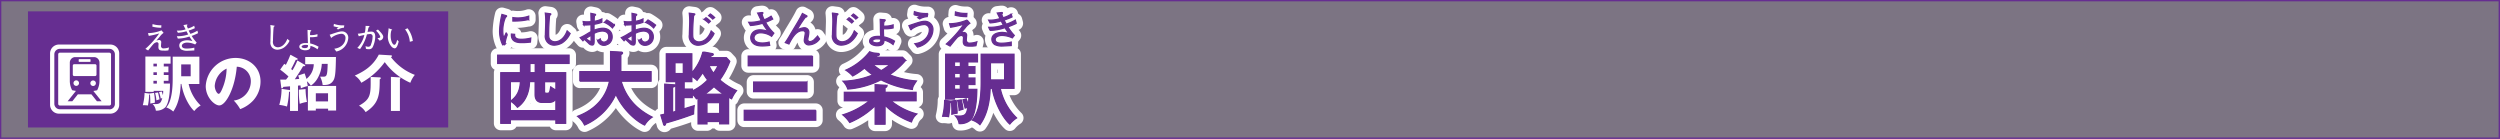 <svg id="3f2477a6-705e-425e-9517-42eaecc52652" data-name="レイヤー 1" xmlns="http://www.w3.org/2000/svg" viewBox="0 0 904.22 50.22"><rect x="0" y="0" width="904.22" height="50.22" fill="#808080" stroke="none"/><title>pc_st4019619961203-00001_01title_li_126</title><path d="M-109,18V67.75H794.74V18H-109Z" transform="translate(109.23 -17.78)" style="fill:none;stroke:#662d91;stroke-width:0.5px"/><g style="opacity:0.15"><path d="M-109,18V67.75H794.74V18H-109Z" transform="translate(109.23 -17.78)" style="fill:#662d91"/></g><path d="M87.72,44.08h7.65V62.39H91.83v-1.3H75.36v1.3H71.9V44.08H79V40.73H70.77v-3H96.6v3H87.72v3.35ZM91.83,57.8V53.46c-0.45.74-.91,1.36-2.78,1.36H87c-0.68,0-2.69,0-2.69-2.89V47.28h-2c-0.06,1.42-.25,6.41-4.39,9.3a8.63,8.63,0,0,0-2.47-2.21c1.84-1.36,3.4-3.15,3.54-7.09H75.36V57.8H91.83ZM84.35,40.73h-1.9v3.35h1.9V40.73Zm3.37,10c0,0.79.26,0.79,0.94,0.79s1,0,1.28-2.35a8.05,8.05,0,0,0,1.9,1.16v-3H87.72v3.43Z" transform="translate(109.23 -17.78)" style="fill:none;stroke:#fff;stroke-linejoin:round;stroke-width:5px"/><path d="M87.72,44.08h7.65V62.39H91.83v-1.3H75.36v1.3H71.9V44.08H79V40.73H70.77v-3H96.6v3H87.72v3.35ZM91.83,57.8V53.46c-0.45.74-.91,1.36-2.78,1.36H87c-0.68,0-2.69,0-2.69-2.89V47.28h-2c-0.06,1.42-.25,6.41-4.39,9.3a8.63,8.63,0,0,0-2.47-2.21c1.84-1.36,3.4-3.15,3.54-7.09H75.36V57.8H91.83ZM84.35,40.73h-1.9v3.35h1.9V40.73Zm3.37,10c0,0.79.26,0.79,0.94,0.79s1,0,1.28-2.35a8.05,8.05,0,0,0,1.9,1.16v-3H87.72v3.43Z" transform="translate(109.23 -17.78)" style="fill:none;stroke:#662d91;stroke-width:0.45px"/><path d="M87.72,44.08h7.65V62.39H91.83v-1.3H75.36v1.3H71.9V44.08H79V40.73H70.77v-3H96.6v3H87.72v3.35ZM91.83,57.8V53.46c-0.45.74-.91,1.36-2.78,1.36H87c-0.68,0-2.69,0-2.69-2.89V47.28h-2c-0.06,1.42-.25,6.41-4.39,9.3a8.63,8.63,0,0,0-2.47-2.21c1.84-1.36,3.4-3.15,3.54-7.09H75.36V57.8H91.83ZM84.35,40.73h-1.9v3.35h1.9V40.73Zm3.37,10c0,0.79.26,0.79,0.94,0.79s1,0,1.28-2.35a8.05,8.05,0,0,0,1.9,1.16v-3H87.72v3.43Z" transform="translate(109.23 -17.78)" style="fill:#662d91"/><path d="M87.72,44.08h7.65V62.39H91.83v-1.3H75.36v1.3H71.9V44.08H79V40.73H70.77v-3H96.6v3H87.72v3.35ZM91.83,57.8V53.46c-0.45.74-.91,1.36-2.78,1.36H87c-0.68,0-2.69,0-2.69-2.89V47.28h-2c-0.06,1.42-.25,6.41-4.39,9.3a8.63,8.63,0,0,0-2.47-2.21c1.84-1.36,3.4-3.15,3.54-7.09H75.36V57.8H91.83ZM84.35,40.73h-1.9v3.35h1.9V40.73Zm3.37,10c0,0.79.26,0.79,0.94,0.79s1,0,1.28-2.35a8.05,8.05,0,0,0,1.9,1.16v-3H87.72v3.43Z" transform="translate(109.23 -17.78)" style="fill:#662d91"/><path d="M82,24.88V23.62a11.76,11.76,0,0,1-4,.65,12,12,0,0,1-1.73-.13l0,1.25c0.33,0,.52,0,0.79,0a23.3,23.3,0,0,0,4.9-.55h0Zm0.74,6.68a14.75,14.75,0,0,1-3.32.44c-1.12,0-2.65-.1-2.52-1.8l-1.16-.1c-0.2,3.09,2.64,3.09,3.78,3.09A24,24,0,0,0,82.62,33Zm-8.49-1.22-0.41-.75A6.41,6.41,0,0,1,73,31.31c-0.21,0-.38-1.32-0.38-2.4a12.31,12.31,0,0,1,1-4.93A0.57,0.57,0,0,0,74,23.61c0-.11-0.07-0.14-0.3-0.21L72.31,23a29,29,0,0,0-.85,6,11.62,11.62,0,0,0,1.12,5l0.84-.21a12.9,12.9,0,0,1,.85-3.49h0Zm22.66-.47-1-.91c-1,2.66-2.74,3.94-4.44,3.94a2.45,2.45,0,0,1-1.81-.82c-0.37-.47-0.44-0.86-0.44-2.27a64.43,64.43,0,0,1,.34-6.51A0.72,0.72,0,0,0,90,22.93c0-.14-0.07-0.16-0.41-0.2L88,22.52a26,26,0,0,1,.16,3.18c0,0.67-.13,3.9-0.13,4.64a3.19,3.19,0,0,0,3.27,3.77,6.23,6.23,0,0,0,2.79-.82,8,8,0,0,0,2.88-3.4h0Zm16.09-3A21,21,0,0,0,110.25,25l-0.86.88a9.07,9.07,0,0,1,2.89,2ZM112.18,31c0-1.64-1.29-3-3.4-3a9.09,9.09,0,0,0-3.15.74c0-.58,0-1.5,0-2.08V26.57a15.24,15.24,0,0,0,2.82-.72V24.63a8.81,8.81,0,0,1-2.78.86c0-.3,0-1.23.11-2a1.06,1.06,0,0,0,.41-0.34c0-.16-0.1-0.2-0.41-0.27l-1.3-.27c0,0.65.06,1.33,0.06,3a11.87,11.87,0,0,1-1.29.07,9.16,9.16,0,0,1-1.55-.11l0.21,1.25a19,19,0,0,0,2.61-.13c0,1,0,1.16,0,2.55-0.44.23-.54,0.28-1.37,0.78a20.44,20.44,0,0,1-2.54,1.38l1,1.12a2.37,2.37,0,0,1,.51-0.51c0.47,0.37.77,0.67,1.6,1.46a1.72,1.72,0,0,0,1.25.6c0.69,0,.69-0.81.69-1.53,0-.06,0-2.27,0-2.69a6.94,6.94,0,0,1,2.91-.84c1.26,0,2.37.55,2.37,2a1.82,1.82,0,0,1-1.7,2,1.33,1.33,0,0,1-1.37-1.16l-0.95.62a2.35,2.35,0,0,0,2.37,1.7A3,3,0,0,0,112.18,31h0Zm-7.63-.52c0,1,0,1.12,0,1.94,0,0.24-.06.35-0.21,0.35s-0.37-.1-1.74-1c0.64-.44,1.29-0.86,2-1.26h0Zm23.34-3.61A21,21,0,0,0,125.14,25l-0.86.88a9.07,9.07,0,0,1,2.89,2ZM127.06,31c0-1.64-1.29-3-3.4-3a9.09,9.09,0,0,0-3.15.74c0-.58,0-1.5,0-2.08V26.57a15.24,15.24,0,0,0,2.82-.72V24.63a8.81,8.81,0,0,1-2.78.86c0-.3,0-1.23.11-2a1.06,1.06,0,0,0,.41-0.34c0-.16-0.1-0.2-0.41-0.27l-1.3-.27c0,0.65.06,1.33,0.06,3a11.87,11.87,0,0,1-1.29.07,9.16,9.16,0,0,1-1.55-.11l0.21,1.25a19,19,0,0,0,2.61-.13c0,1,0,1.16,0,2.55-0.44.23-.54,0.28-1.38,0.78a20.44,20.44,0,0,1-2.54,1.38l1,1.12a2.37,2.37,0,0,1,.51-0.51c0.47,0.37.77,0.67,1.6,1.46a1.72,1.72,0,0,0,1.25.6c0.69,0,.69-0.81.69-1.53,0-.06,0-2.27,0-2.69a6.94,6.94,0,0,1,2.91-.84c1.26,0,2.37.55,2.37,2a1.82,1.82,0,0,1-1.7,2,1.33,1.33,0,0,1-1.38-1.16l-0.95.62a2.35,2.35,0,0,0,2.37,1.7A3,3,0,0,0,127.06,31h0Zm-7.63-.52c0,1,0,1.12,0,1.94,0,0.24-.06.35-0.21,0.35s-0.37-.1-1.74-1c0.64-.44,1.29-0.86,2-1.26h0Z" transform="translate(109.23 -17.78)" style="fill:none;stroke:#fff;stroke-linejoin:round;stroke-width:5px"/><path d="M82,24.88V23.62a11.76,11.76,0,0,1-4,.65,12,12,0,0,1-1.73-.13l0,1.25c0.33,0,.52,0,0.79,0a23.3,23.3,0,0,0,4.9-.55h0Zm0.74,6.68a14.75,14.75,0,0,1-3.32.44c-1.12,0-2.65-.1-2.52-1.8l-1.16-.1c-0.2,3.09,2.64,3.09,3.78,3.09A24,24,0,0,0,82.62,33Zm-8.49-1.22-0.41-.75A6.41,6.41,0,0,1,73,31.31c-0.21,0-.38-1.32-0.38-2.4a12.31,12.31,0,0,1,1-4.93A0.57,0.57,0,0,0,74,23.61c0-.11-0.07-0.14-0.3-0.21L72.31,23a29,29,0,0,0-.85,6,11.62,11.62,0,0,0,1.12,5l0.84-.21a12.9,12.9,0,0,1,.85-3.49h0Zm22.66-.47-1-.91c-1,2.66-2.74,3.94-4.44,3.94a2.45,2.45,0,0,1-1.81-.82c-0.37-.47-0.44-0.86-0.44-2.27a64.43,64.43,0,0,1,.34-6.51A0.72,0.72,0,0,0,90,22.93c0-.14-0.07-0.16-0.41-0.2L88,22.52a26,26,0,0,1,.16,3.18c0,0.67-.13,3.9-0.13,4.64a3.19,3.19,0,0,0,3.27,3.77,6.23,6.23,0,0,0,2.79-.82,8,8,0,0,0,2.88-3.4h0Zm16.09-3A21,21,0,0,0,110.25,25l-0.86.88a9.07,9.07,0,0,1,2.89,2ZM112.18,31c0-1.64-1.29-3-3.4-3a9.09,9.09,0,0,0-3.15.74c0-.58,0-1.5,0-2.08V26.57a15.24,15.24,0,0,0,2.82-.72V24.63a8.81,8.81,0,0,1-2.78.86c0-.3,0-1.23.11-2a1.06,1.06,0,0,0,.41-0.34c0-.16-0.1-0.2-0.41-0.27l-1.3-.27c0,0.65.06,1.33,0.06,3a11.87,11.87,0,0,1-1.29.07,9.16,9.16,0,0,1-1.55-.11l0.21,1.25a19,19,0,0,0,2.61-.13c0,1,0,1.16,0,2.55-0.44.23-.54,0.28-1.37,0.78a20.44,20.44,0,0,1-2.54,1.38l1,1.12a2.37,2.37,0,0,1,.51-0.51c0.47,0.37.77,0.67,1.6,1.46a1.72,1.72,0,0,0,1.25.6c0.69,0,.69-0.81.69-1.53,0-.06,0-2.27,0-2.69a6.94,6.94,0,0,1,2.91-.84c1.26,0,2.37.55,2.37,2a1.82,1.82,0,0,1-1.7,2,1.33,1.33,0,0,1-1.37-1.16l-0.95.62a2.35,2.35,0,0,0,2.37,1.7A3,3,0,0,0,112.18,31h0Zm-7.63-.52c0,1,0,1.12,0,1.94,0,0.24-.06.35-0.21,0.35s-0.37-.1-1.74-1c0.64-.44,1.29-0.86,2-1.26h0Zm23.34-3.61A21,21,0,0,0,125.14,25l-0.86.88a9.07,9.07,0,0,1,2.89,2ZM127.06,31c0-1.64-1.29-3-3.4-3a9.09,9.09,0,0,0-3.15.74c0-.58,0-1.5,0-2.08V26.57a15.24,15.24,0,0,0,2.82-.72V24.63a8.81,8.81,0,0,1-2.78.86c0-.3,0-1.23.11-2a1.06,1.06,0,0,0,.41-0.34c0-.16-0.1-0.2-0.41-0.27l-1.3-.27c0,0.65.06,1.33,0.06,3a11.87,11.87,0,0,1-1.29.07,9.16,9.16,0,0,1-1.55-.11l0.21,1.25a19,19,0,0,0,2.61-.13c0,1,0,1.16,0,2.55-0.44.23-.54,0.28-1.38,0.78a20.44,20.44,0,0,1-2.54,1.38l1,1.12a2.37,2.37,0,0,1,.51-0.51c0.47,0.37.77,0.67,1.6,1.46a1.72,1.72,0,0,0,1.25.6c0.69,0,.69-0.81.69-1.53,0-.06,0-2.27,0-2.69a6.94,6.94,0,0,1,2.91-.84c1.26,0,2.37.55,2.37,2a1.82,1.82,0,0,1-1.7,2,1.33,1.33,0,0,1-1.38-1.16l-0.95.62a2.35,2.35,0,0,0,2.37,1.7A3,3,0,0,0,127.06,31h0Zm-7.63-.52c0,1,0,1.12,0,1.94,0,0.24-.06.35-0.21,0.35s-0.37-.1-1.74-1c0.64-.44,1.29-0.86,2-1.26h0Z" transform="translate(109.23 -17.78)" style="fill:none;stroke:#662d91;stroke-width:0.45px"/><path d="M82,24.88V23.62a11.76,11.76,0,0,1-4,.65,12,12,0,0,1-1.73-.13l0,1.25c0.33,0,.52,0,0.79,0a23.3,23.3,0,0,0,4.9-.55h0Zm0.74,6.68a14.75,14.75,0,0,1-3.32.44c-1.12,0-2.65-.1-2.52-1.8l-1.16-.1c-0.2,3.09,2.64,3.09,3.78,3.09A24,24,0,0,0,82.62,33Zm-8.49-1.22-0.41-.75A6.41,6.41,0,0,1,73,31.31c-0.21,0-.38-1.32-0.38-2.4a12.31,12.31,0,0,1,1-4.93A0.57,0.57,0,0,0,74,23.61c0-.11-0.07-0.14-0.3-0.21L72.31,23a29,29,0,0,0-.85,6,11.62,11.62,0,0,0,1.12,5l0.84-.21a12.9,12.9,0,0,1,.85-3.49h0Zm22.66-.47-1-.91c-1,2.66-2.74,3.94-4.44,3.94a2.45,2.45,0,0,1-1.81-.82c-0.37-.47-0.44-0.86-0.44-2.27a64.43,64.43,0,0,1,.34-6.51A0.72,0.72,0,0,0,90,22.93c0-.14-0.07-0.16-0.41-0.2L88,22.52a26,26,0,0,1,.16,3.18c0,0.67-.13,3.9-0.13,4.64a3.19,3.19,0,0,0,3.27,3.77,6.23,6.23,0,0,0,2.79-.82,8,8,0,0,0,2.88-3.4h0Zm16.09-3A21,21,0,0,0,110.25,25l-0.86.88a9.07,9.07,0,0,1,2.89,2ZM112.18,31c0-1.64-1.29-3-3.4-3a9.09,9.09,0,0,0-3.15.74c0-.58,0-1.5,0-2.08V26.57a15.24,15.24,0,0,0,2.82-.72V24.63a8.81,8.81,0,0,1-2.78.86c0-.3,0-1.23.11-2a1.06,1.06,0,0,0,.41-0.34c0-.16-0.1-0.2-0.41-0.27l-1.3-.27c0,0.65.06,1.33,0.06,3a11.87,11.87,0,0,1-1.29.07,9.16,9.16,0,0,1-1.55-.11l0.21,1.25a19,19,0,0,0,2.61-.13c0,1,0,1.16,0,2.55-0.44.23-.54,0.28-1.37,0.78a20.44,20.44,0,0,1-2.54,1.38l1,1.12a2.37,2.37,0,0,1,.51-0.51c0.47,0.37.77,0.67,1.6,1.46a1.72,1.72,0,0,0,1.25.6c0.69,0,.69-0.81.69-1.53,0-.06,0-2.27,0-2.69a6.94,6.94,0,0,1,2.91-.84c1.26,0,2.37.55,2.37,2a1.82,1.82,0,0,1-1.7,2,1.33,1.33,0,0,1-1.37-1.16l-0.95.62a2.35,2.35,0,0,0,2.37,1.7A3,3,0,0,0,112.18,31h0Zm-7.63-.52c0,1,0,1.12,0,1.94,0,0.24-.06.35-0.21,0.35s-0.37-.1-1.74-1c0.64-.44,1.29-0.86,2-1.26h0Zm23.34-3.61A21,21,0,0,0,125.14,25l-0.86.88a9.07,9.07,0,0,1,2.89,2ZM127.06,31c0-1.64-1.29-3-3.4-3a9.09,9.09,0,0,0-3.15.74c0-.58,0-1.5,0-2.08V26.57a15.24,15.24,0,0,0,2.82-.72V24.63a8.81,8.81,0,0,1-2.78.86c0-.3,0-1.23.11-2a1.06,1.06,0,0,0,.41-0.34c0-.16-0.1-0.2-0.41-0.27l-1.3-.27c0,0.65.06,1.33,0.06,3a11.87,11.87,0,0,1-1.29.07,9.16,9.16,0,0,1-1.55-.11l0.21,1.25a19,19,0,0,0,2.61-.13c0,1,0,1.16,0,2.55-0.44.23-.54,0.28-1.38,0.78a20.44,20.44,0,0,1-2.54,1.38l1,1.12a2.37,2.37,0,0,1,.51-0.51c0.47,0.37.77,0.67,1.6,1.46a1.72,1.72,0,0,0,1.25.6c0.69,0,.69-0.81.69-1.53,0-.06,0-2.27,0-2.69a6.94,6.94,0,0,1,2.91-.84c1.26,0,2.37.55,2.37,2a1.82,1.82,0,0,1-1.7,2,1.33,1.33,0,0,1-1.38-1.16l-0.95.62a2.35,2.35,0,0,0,2.37,1.7A3,3,0,0,0,127.06,31h0Zm-7.63-.52c0,1,0,1.12,0,1.94,0,0.24-.06.35-0.21,0.35s-0.37-.1-1.74-1c0.64-.44,1.29-0.86,2-1.26h0Z" transform="translate(109.23 -17.78)" style="fill:#662d91"/><path d="M100.5,47.14V43.68h11.11V36.42l3.71,0.2c0.42,0,.62.14,0.62,0.37a0.67,0.67,0,0,1-.62.45v6.24h10.94v3.46H115.41c1.28,4.17,3.88,9.3,11.25,13A8.84,8.84,0,0,0,123.92,63c-3-1.36-7.88-5.53-10.4-11.17A22,22,0,0,1,102.2,63a8.71,8.71,0,0,0-2.52-3.15c2.38-.94,9.72-3.88,11.54-12.73H100.5Z" transform="translate(109.23 -17.78)" style="fill:none;stroke:#fff;stroke-linejoin:round;stroke-width:5px"/><path d="M153.51,38.66l1.22,1.3a28.5,28.5,0,0,1-3.63,6.72,22.69,22.69,0,0,0,6.07,3.88,13.17,13.17,0,0,0-1.79,2.95l-1.08-.6v9.67h-3.23V61.74h-4.59v0.85h-3.23V53.2a4.7,4.7,0,0,1-.6.31,10.63,10.63,0,0,0-1.5-1.76v1.33h-3v4.08L141.86,56a23.6,23.6,0,0,0-.23,3c-3.32,1.25-6.66,2.32-10.06,3.26-0.08.37-.14,0.82-0.48,0.82a0.37,0.37,0,0,1-.31-0.37l-1-3.32c0.74-.17,1-0.23,1.42-0.34V48.22l3.15,0.23c0.28,0,.62,0,0.62.28a1,1,0,0,1-.94.54v9.13c0.62-.14,1-0.28,1.19-0.34V47.31h-3.46V37.24H141V44.1A17.53,17.53,0,0,0,145,36.53l3.43,0.65a0.31,0.31,0,0,1,.31.28c0,0.28-.28.37-0.77,0.48,0,0.08-.23.57-0.28,0.71h5.81Zm-18.6,1.79v3.94h3V40.45h-3Zm6.24,10.26a19.28,19.28,0,0,0,5.58-4A17.71,17.71,0,0,1,144.95,44c-1,1.53-1.5,2.1-2.07,2.83A9.76,9.76,0,0,0,141,45.38v1.93h-2.78V50h3v0.74Zm11.4,1.16A29,29,0,0,1,149,49.09a23.3,23.3,0,0,1-3.43,2.78h7Zm-6.07,6.95h4.59V54.91h-4.59v3.91Zm0.71-17.35a12.8,12.8,0,0,0,1.64,2.81,17.21,17.21,0,0,0,1.67-2.81h-3.32Z" transform="translate(109.23 -17.78)" style="fill:none;stroke:#fff;stroke-linejoin:round;stroke-width:5px"/><path d="M100.5,47.14V43.68h11.11V36.42l3.71,0.2c0.42,0,.62.14,0.62,0.37a0.67,0.67,0,0,1-.62.45v6.24h10.94v3.46H115.41c1.28,4.17,3.88,9.3,11.25,13A8.84,8.84,0,0,0,123.92,63c-3-1.36-7.88-5.53-10.4-11.17A22,22,0,0,1,102.2,63a8.71,8.71,0,0,0-2.52-3.15c2.38-.94,9.72-3.88,11.54-12.73H100.5Z" transform="translate(109.23 -17.78)" style="fill:none;stroke:#662d91;stroke-width:0.45px"/><path d="M153.51,38.66l1.22,1.3a28.5,28.5,0,0,1-3.63,6.72,22.69,22.69,0,0,0,6.07,3.88,13.17,13.17,0,0,0-1.79,2.95l-1.08-.6v9.67h-3.23V61.74h-4.59v0.85h-3.23V53.2a4.7,4.7,0,0,1-.6.31,10.63,10.63,0,0,0-1.5-1.76v1.33h-3v4.08L141.86,56a23.6,23.6,0,0,0-.23,3c-3.32,1.25-6.66,2.32-10.06,3.26-0.08.37-.14,0.82-0.48,0.82a0.37,0.37,0,0,1-.31-0.37l-1-3.32c0.74-.17,1-0.23,1.42-0.34V48.22l3.15,0.23c0.28,0,.62,0,0.62.28a1,1,0,0,1-.94.54v9.13c0.62-.14,1-0.28,1.19-0.34V47.31h-3.46V37.24H141V44.1A17.53,17.53,0,0,0,145,36.53l3.43,0.65a0.31,0.31,0,0,1,.31.28c0,0.28-.28.37-0.77,0.48,0,0.08-.23.57-0.28,0.71h5.81Zm-18.6,1.79v3.94h3V40.45h-3Zm6.24,10.26a19.28,19.28,0,0,0,5.58-4A17.71,17.71,0,0,1,144.95,44c-1,1.53-1.5,2.1-2.07,2.83A9.76,9.76,0,0,0,141,45.38v1.93h-2.78V50h3v0.74Zm11.4,1.16A29,29,0,0,1,149,49.09a23.3,23.3,0,0,1-3.43,2.78h7Zm-6.07,6.95h4.59V54.91h-4.59v3.91Zm0.71-17.35a12.8,12.8,0,0,0,1.64,2.81,17.21,17.21,0,0,0,1.67-2.81h-3.32Z" transform="translate(109.23 -17.78)" style="fill:none;stroke:#662d91;stroke-width:0.45px"/><path d="M100.5,47.14V43.68h11.11V36.42l3.71,0.2c0.42,0,.62.14,0.62,0.37a0.67,0.67,0,0,1-.62.45v6.24h10.94v3.46H115.41c1.28,4.17,3.88,9.3,11.25,13A8.84,8.84,0,0,0,123.92,63c-3-1.36-7.88-5.53-10.4-11.17A22,22,0,0,1,102.2,63a8.71,8.71,0,0,0-2.52-3.15c2.38-.94,9.72-3.88,11.54-12.73H100.5Z" transform="translate(109.23 -17.78)" style="fill:#662d91"/><path d="M153.51,38.66l1.22,1.3a28.5,28.5,0,0,1-3.63,6.72,22.69,22.69,0,0,0,6.07,3.88,13.17,13.17,0,0,0-1.79,2.95l-1.08-.6v9.67h-3.23V61.74h-4.59v0.85h-3.23V53.2a4.7,4.7,0,0,1-.6.31,10.63,10.63,0,0,0-1.5-1.76v1.33h-3v4.08L141.86,56a23.6,23.6,0,0,0-.23,3c-3.32,1.25-6.66,2.32-10.06,3.26-0.08.37-.14,0.82-0.48,0.82a0.37,0.37,0,0,1-.31-0.37l-1-3.32c0.74-.17,1-0.23,1.42-0.34V48.22l3.15,0.23c0.28,0,.62,0,0.62.28a1,1,0,0,1-.94.54v9.13c0.62-.14,1-0.28,1.19-0.34V47.31h-3.46V37.24H141V44.1A17.53,17.53,0,0,0,145,36.53l3.43,0.65a0.31,0.31,0,0,1,.31.28c0,0.28-.28.37-0.77,0.48,0,0.08-.23.57-0.28,0.71h5.81Zm-18.6,1.79v3.94h3V40.45h-3Zm6.24,10.26a19.28,19.28,0,0,0,5.58-4A17.71,17.71,0,0,1,144.95,44c-1,1.53-1.5,2.1-2.07,2.83A9.76,9.76,0,0,0,141,45.38v1.93h-2.78V50h3v0.74Zm11.4,1.16A29,29,0,0,1,149,49.09a23.3,23.3,0,0,1-3.43,2.78h7Zm-6.07,6.95h4.59V54.91h-4.59v3.91Zm0.71-17.35a12.8,12.8,0,0,0,1.64,2.81,17.21,17.21,0,0,0,1.67-2.81h-3.32Z" transform="translate(109.23 -17.78)" style="fill:#662d91"/><path d="M100.5,47.14V43.68h11.11V36.42l3.71,0.2c0.42,0,.62.14,0.62,0.37a0.67,0.67,0,0,1-.62.45v6.24h10.94v3.46H115.41c1.28,4.17,3.88,9.3,11.25,13A8.84,8.84,0,0,0,123.92,63c-3-1.36-7.88-5.53-10.4-11.17A22,22,0,0,1,102.2,63a8.71,8.71,0,0,0-2.52-3.15c2.38-.94,9.72-3.88,11.54-12.73H100.5Z" transform="translate(109.23 -17.78)" style="fill:#662d91"/><path d="M153.51,38.66l1.22,1.3a28.5,28.5,0,0,1-3.63,6.72,22.69,22.69,0,0,0,6.07,3.88,13.17,13.17,0,0,0-1.79,2.95l-1.08-.6v9.67h-3.23V61.74h-4.59v0.85h-3.23V53.2a4.7,4.7,0,0,1-.6.31,10.63,10.63,0,0,0-1.5-1.76v1.33h-3v4.08L141.86,56a23.6,23.6,0,0,0-.23,3c-3.32,1.25-6.66,2.32-10.06,3.26-0.08.37-.14,0.82-0.48,0.82a0.37,0.37,0,0,1-.31-0.37l-1-3.32c0.74-.17,1-0.23,1.42-0.34V48.22l3.15,0.23c0.28,0,.62,0,0.62.28a1,1,0,0,1-.94.54v9.13c0.62-.14,1-0.28,1.19-0.34V47.31h-3.46V37.24H141V44.1A17.53,17.53,0,0,0,145,36.53l3.43,0.65a0.31,0.31,0,0,1,.31.28c0,0.28-.28.37-0.77,0.48,0,0.08-.23.57-0.28,0.71h5.81Zm-18.6,1.79v3.94h3V40.45h-3Zm6.24,10.26a19.28,19.28,0,0,0,5.58-4A17.71,17.71,0,0,1,144.95,44c-1,1.53-1.5,2.1-2.07,2.83A9.76,9.76,0,0,0,141,45.38v1.93h-2.78V50h3v0.74Zm11.4,1.16A29,29,0,0,1,149,49.09a23.3,23.3,0,0,1-3.43,2.78h7Zm-6.07,6.95h4.59V54.91h-4.59v3.91Zm0.71-17.35a12.8,12.8,0,0,0,1.64,2.81,17.21,17.21,0,0,0,1.67-2.81h-3.32Z" transform="translate(109.23 -17.78)" style="fill:#662d91"/><path d="M149.25,24.13a9.78,9.78,0,0,0-1.57-1.29l-0.62.6a10.13,10.13,0,0,1,1.49,1.23Zm-1.55,1.35a7.51,7.51,0,0,0-1.57-1.29l-0.69.61a13.94,13.94,0,0,1,1.64,1.3ZM149,29.87L148,29c-1,2.66-2.74,3.94-4.44,3.94a2.45,2.45,0,0,1-1.81-.82c-0.37-.47-0.44-0.86-0.44-2.27a64.42,64.42,0,0,1,.34-6.51,0.72,0.72,0,0,0,.43-0.38c0-.14-0.11-0.16-0.41-0.2l-1.6-.21a26,26,0,0,1,.16,3.18c0,0.67-.13,3.9-0.13,4.64a3.19,3.19,0,0,0,3.27,3.77,6.23,6.23,0,0,0,2.79-.82,8,8,0,0,0,2.88-3.4h0Z" transform="translate(109.23 -17.78)" style="fill:none;stroke:#fff;stroke-linejoin:round;stroke-width:5px"/><path d="M149.25,24.13a9.78,9.78,0,0,0-1.57-1.29l-0.62.6a10.13,10.13,0,0,1,1.49,1.23Zm-1.55,1.35a7.51,7.51,0,0,0-1.57-1.29l-0.69.61a13.94,13.94,0,0,1,1.64,1.3ZM149,29.87L148,29c-1,2.66-2.74,3.94-4.44,3.94a2.45,2.45,0,0,1-1.81-.82c-0.37-.47-0.44-0.86-0.44-2.27a64.42,64.42,0,0,1,.34-6.51,0.72,0.72,0,0,0,.43-0.38c0-.14-0.11-0.16-0.41-0.2l-1.6-.21a26,26,0,0,1,.16,3.18c0,0.67-.13,3.9-0.13,4.64a3.19,3.19,0,0,0,3.27,3.77,6.23,6.23,0,0,0,2.79-.82,8,8,0,0,0,2.88-3.4h0Z" transform="translate(109.23 -17.78)" style="fill:none;stroke:#662d91;stroke-width:0.45px"/><path d="M149.25,24.13a9.78,9.78,0,0,0-1.57-1.29l-0.62.6a10.13,10.13,0,0,1,1.49,1.23Zm-1.55,1.35a7.51,7.51,0,0,0-1.57-1.29l-0.69.61a13.94,13.94,0,0,1,1.64,1.3ZM149,29.87L148,29c-1,2.66-2.74,3.94-4.44,3.94a2.45,2.45,0,0,1-1.81-.82c-0.37-.47-0.44-0.86-0.44-2.27a64.42,64.42,0,0,1,.34-6.51,0.72,0.72,0,0,0,.43-0.38c0-.14-0.11-0.16-0.41-0.2l-1.6-.21a26,26,0,0,1,.16,3.18c0,0.67-.13,3.9-0.13,4.64a3.19,3.19,0,0,0,3.27,3.77,6.23,6.23,0,0,0,2.79-.82,8,8,0,0,0,2.88-3.4h0Z" transform="translate(109.23 -17.78)" style="fill:#662d91"/><path d="M185.83,57.68v3.57H159.95V57.68h25.88Zm-1.19-19.62v3.52H161.39V38.07h23.25Zm-2,9.38v3.49H163.35V47.45h19.28Z" transform="translate(109.23 -17.78)" style="fill:none;stroke:#fff;stroke-linejoin:round;stroke-width:5px"/><path d="M185.83,57.68v3.57H159.95V57.68h25.88Zm-1.19-19.62v3.52H161.39V38.07h23.25Zm-2,9.38v3.49H163.35V47.45h19.28Z" transform="translate(109.23 -17.78)" style="fill:none;stroke:#662d91;stroke-width:0.45px"/><path d="M185.83,57.68v3.57H159.95V57.68h25.88Zm-1.19-19.62v3.52H161.39V38.07h23.25Zm-2,9.38v3.49H163.35V47.45h19.28Z" transform="translate(109.23 -17.78)" style="fill:#662d91"/><path d="M185.83,57.68v3.57H159.95V57.68h25.88Zm-1.19-19.62v3.52H161.39V38.07h23.25Zm-2,9.38v3.49H163.35V47.45h19.28Z" transform="translate(109.23 -17.78)" style="fill:#662d91"/><path d="M170.66,29.77a15.31,15.31,0,0,1-3-3.94,20.87,20.87,0,0,0,2.59-1.15l-0.57-1.06a10.07,10.07,0,0,1-2.51,1.32,9.89,9.89,0,0,1-.77-2l0.18-.23a0.65,0.65,0,0,0,.13-0.24c0-.14-0.17-0.14-0.23-0.14l-0.28,0-1.39.18c0.2,0.38,1.09,2.31,1.32,2.74a15.33,15.33,0,0,1-3.77.6c-0.26,0-.44,0-0.79,0L162.21,27a19.05,19.05,0,0,0,4.39-.81,21.84,21.84,0,0,0,2.08,3,8.45,8.45,0,0,0-3-.62c-2.51,0-3.37,1.67-3.37,2.84a2.79,2.79,0,0,0,.75,1.9c0.57,0.6,1.45,1.09,3.46,1.09a20.83,20.83,0,0,0,2.64-.2L168.95,33a9,9,0,0,1-2.41.33c-0.51,0-3.06,0-3.06-1.91,0-.79.74-1.79,2.47-1.79a7.22,7.22,0,0,1,3.9,1.28Zm16.55,2.11-0.74-1.06c-0.24.3-.58,0.64-0.85,0.91a3,3,0,0,1-1.83,1.11,0.78,0.78,0,0,1-.86-0.77,6.38,6.38,0,0,1,.17-1,9.19,9.19,0,0,0,.21-1.57,1.59,1.59,0,0,0-1.84-1.67,5.83,5.83,0,0,0-2.62,1l1.49-2.37c0.54-.85,1.11-1.67,1.73-2.48a0.58,0.58,0,0,0,.58-0.33,0.2,0.2,0,0,0-.14-0.17L181,22.66c-0.47.94-.75,1.5-1.8,3.3L177,29.62c-0.88,1.52-1.33,2.31-2.2,3.56l1.32,0.51c1.67-3.37,3.15-4.81,4.92-4.81a0.86,0.86,0,0,1,1,.79c0,0.38-.37,2.24-0.37,2.67A1.61,1.61,0,0,0,183.54,34a5,5,0,0,0,3.67-2.11h0Z" transform="translate(109.23 -17.78)" style="fill:none;stroke:#fff;stroke-linejoin:round;stroke-width:5px"/><path d="M170.66,29.77a15.31,15.31,0,0,1-3-3.94,20.87,20.87,0,0,0,2.59-1.15l-0.57-1.06a10.07,10.07,0,0,1-2.51,1.32,9.89,9.89,0,0,1-.77-2l0.18-.23a0.65,0.65,0,0,0,.13-0.24c0-.14-0.17-0.14-0.23-0.14l-0.28,0-1.39.18c0.2,0.38,1.09,2.31,1.32,2.74a15.33,15.33,0,0,1-3.77.6c-0.26,0-.44,0-0.79,0L162.21,27a19.05,19.05,0,0,0,4.39-.81,21.84,21.84,0,0,0,2.08,3,8.45,8.45,0,0,0-3-.62c-2.51,0-3.37,1.67-3.37,2.84a2.79,2.79,0,0,0,.75,1.9c0.57,0.6,1.45,1.09,3.46,1.09a20.83,20.83,0,0,0,2.64-.2L168.95,33a9,9,0,0,1-2.41.33c-0.51,0-3.06,0-3.06-1.91,0-.79.74-1.79,2.47-1.79a7.22,7.22,0,0,1,3.9,1.28Zm16.55,2.11-0.74-1.06c-0.24.3-.58,0.64-0.85,0.91a3,3,0,0,1-1.83,1.11,0.78,0.78,0,0,1-.86-0.77,6.38,6.38,0,0,1,.17-1,9.19,9.19,0,0,0,.21-1.57,1.59,1.59,0,0,0-1.84-1.67,5.83,5.83,0,0,0-2.62,1l1.49-2.37c0.54-.85,1.11-1.67,1.73-2.48a0.58,0.58,0,0,0,.58-0.33,0.2,0.2,0,0,0-.14-0.17L181,22.66c-0.47.94-.75,1.5-1.8,3.3L177,29.62c-0.88,1.52-1.33,2.31-2.2,3.56l1.32,0.51c1.67-3.37,3.15-4.81,4.92-4.81a0.86,0.86,0,0,1,1,.79c0,0.38-.37,2.24-0.37,2.67A1.61,1.61,0,0,0,183.54,34a5,5,0,0,0,3.67-2.11h0Z" transform="translate(109.23 -17.78)" style="fill:none;stroke:#662d91;stroke-width:0.45px"/><path d="M170.66,29.77a15.31,15.31,0,0,1-3-3.94,20.87,20.87,0,0,0,2.59-1.15l-0.57-1.06a10.07,10.07,0,0,1-2.51,1.32,9.89,9.89,0,0,1-.77-2l0.18-.23a0.65,0.65,0,0,0,.13-0.24c0-.14-0.17-0.14-0.23-0.14l-0.28,0-1.39.18c0.2,0.38,1.09,2.31,1.32,2.74a15.33,15.33,0,0,1-3.77.6c-0.26,0-.44,0-0.79,0L162.21,27a19.05,19.05,0,0,0,4.39-.81,21.84,21.84,0,0,0,2.08,3,8.45,8.45,0,0,0-3-.62c-2.51,0-3.37,1.67-3.37,2.84a2.79,2.79,0,0,0,.75,1.9c0.57,0.6,1.45,1.09,3.46,1.09a20.83,20.83,0,0,0,2.64-.2L168.95,33a9,9,0,0,1-2.41.33c-0.51,0-3.06,0-3.06-1.91,0-.79.74-1.79,2.47-1.79a7.22,7.22,0,0,1,3.9,1.28Zm16.55,2.11-0.74-1.06c-0.24.3-.58,0.64-0.85,0.91a3,3,0,0,1-1.83,1.11,0.78,0.78,0,0,1-.86-0.77,6.38,6.38,0,0,1,.17-1,9.19,9.19,0,0,0,.21-1.57,1.59,1.59,0,0,0-1.84-1.67,5.83,5.83,0,0,0-2.62,1l1.49-2.37c0.54-.85,1.11-1.67,1.73-2.48a0.58,0.58,0,0,0,.58-0.33,0.2,0.2,0,0,0-.14-0.17L181,22.66c-0.47.94-.75,1.5-1.8,3.3L177,29.62c-0.88,1.52-1.33,2.31-2.2,3.56l1.32,0.51c1.67-3.37,3.15-4.81,4.92-4.81a0.86,0.86,0,0,1,1,.79c0,0.38-.37,2.24-0.37,2.67A1.61,1.61,0,0,0,183.54,34a5,5,0,0,0,3.67-2.11h0Z" transform="translate(109.23 -17.78)" style="fill:#662d91"/><path d="M210.89,62.7h-3.6V56a29.11,29.11,0,0,1-9.19,6.07,12.12,12.12,0,0,0-2.49-2.75,28.84,28.84,0,0,0,9.67-5.1h-9.13V51.16h11.14V48.41l3.63,0.2c0.4,0,.65.08,0.65,0.34a0.48,0.48,0,0,1-.26.34,3.29,3.29,0,0,1-.43.26v1.62h11.23v3.06H213A24.57,24.57,0,0,0,222.37,59a6.08,6.08,0,0,0-1.93,2.89,25.74,25.74,0,0,1-9.55-6.07V62.7ZM208.25,37a0.66,0.66,0,0,1,.57.43c0,0.48-.65.48-0.88,0.48a3.3,3.3,0,0,1-.45.57h9.7l1.13,1.13a26.9,26.9,0,0,1-5.84,5.19,32.36,32.36,0,0,0,9.75,2.27c-1.16,1.76-1.33,2-1.47,3.06a34.51,34.51,0,0,1-11.34-3.49,32,32,0,0,1-12,3.35,7.8,7.8,0,0,0-1.73-2.83,30.26,30.26,0,0,0,10.77-2.3,19.23,19.23,0,0,1-3-2.47,25.43,25.43,0,0,1-4.28,2.86,11.5,11.5,0,0,0-2.49-2.1,22.65,22.65,0,0,0,8.82-6.89Zm-1.79,4.11a21.33,21.33,0,0,0,3.06,2.21,22,22,0,0,0,3.15-2.21h-6.21Z" transform="translate(109.23 -17.78)" style="fill:none;stroke:#fff;stroke-linejoin:round;stroke-width:5px"/><path d="M210.89,62.7h-3.6V56a29.11,29.11,0,0,1-9.19,6.07,12.12,12.12,0,0,0-2.49-2.75,28.84,28.84,0,0,0,9.67-5.1h-9.13V51.16h11.14V48.41l3.63,0.2c0.4,0,.65.08,0.65,0.34a0.48,0.48,0,0,1-.26.34,3.29,3.29,0,0,1-.43.26v1.62h11.23v3.06H213A24.57,24.57,0,0,0,222.37,59a6.08,6.08,0,0,0-1.93,2.89,25.74,25.74,0,0,1-9.55-6.07V62.7ZM208.25,37a0.66,0.66,0,0,1,.57.43c0,0.48-.65.48-0.88,0.48a3.3,3.3,0,0,1-.45.57h9.7l1.13,1.13a26.9,26.9,0,0,1-5.84,5.19,32.36,32.36,0,0,0,9.75,2.27c-1.16,1.76-1.33,2-1.47,3.06a34.51,34.51,0,0,1-11.34-3.49,32,32,0,0,1-12,3.35,7.8,7.8,0,0,0-1.73-2.83,30.26,30.26,0,0,0,10.77-2.3,19.23,19.23,0,0,1-3-2.47,25.43,25.43,0,0,1-4.28,2.86,11.5,11.5,0,0,0-2.49-2.1,22.65,22.65,0,0,0,8.82-6.89Zm-1.79,4.11a21.33,21.33,0,0,0,3.06,2.21,22,22,0,0,0,3.15-2.21h-6.21Z" transform="translate(109.23 -17.78)" style="fill:none;stroke:#662d91;stroke-width:0.45px"/><path d="M210.89,62.7h-3.6V56a29.11,29.11,0,0,1-9.19,6.07,12.12,12.12,0,0,0-2.49-2.75,28.84,28.84,0,0,0,9.67-5.1h-9.13V51.16h11.14V48.41l3.63,0.2c0.4,0,.65.08,0.65,0.34a0.48,0.48,0,0,1-.26.34,3.29,3.29,0,0,1-.43.26v1.62h11.23v3.06H213A24.57,24.57,0,0,0,222.37,59a6.08,6.08,0,0,0-1.93,2.89,25.74,25.74,0,0,1-9.55-6.07V62.7ZM208.25,37a0.66,0.66,0,0,1,.57.43c0,0.48-.65.48-0.88,0.48a3.3,3.3,0,0,1-.45.57h9.7l1.13,1.13a26.9,26.9,0,0,1-5.84,5.19,32.36,32.36,0,0,0,9.75,2.27c-1.16,1.76-1.33,2-1.47,3.06a34.51,34.51,0,0,1-11.34-3.49,32,32,0,0,1-12,3.35,7.8,7.8,0,0,0-1.73-2.83,30.26,30.26,0,0,0,10.77-2.3,19.23,19.23,0,0,1-3-2.47,25.43,25.43,0,0,1-4.28,2.86,11.5,11.5,0,0,0-2.49-2.1,22.65,22.65,0,0,0,8.82-6.89Zm-1.79,4.11a21.33,21.33,0,0,0,3.06,2.21,22,22,0,0,0,3.15-2.21h-6.21Z" transform="translate(109.23 -17.78)" style="fill:#662d91"/><path d="M210.89,62.7h-3.6V56a29.11,29.11,0,0,1-9.19,6.07,12.12,12.12,0,0,0-2.49-2.75,28.84,28.84,0,0,0,9.67-5.1h-9.13V51.16h11.14V48.41l3.63,0.2c0.4,0,.65.08,0.65,0.34a0.48,0.48,0,0,1-.26.34,3.29,3.29,0,0,1-.43.26v1.62h11.23v3.06H213A24.57,24.57,0,0,0,222.37,59a6.08,6.08,0,0,0-1.93,2.89,25.74,25.74,0,0,1-9.55-6.07V62.7ZM208.25,37a0.66,0.66,0,0,1,.57.43c0,0.48-.65.48-0.88,0.48a3.3,3.3,0,0,1-.45.57h9.7l1.13,1.13a26.9,26.9,0,0,1-5.84,5.19,32.36,32.36,0,0,0,9.75,2.27c-1.16,1.76-1.33,2-1.47,3.06a34.51,34.51,0,0,1-11.34-3.49,32,32,0,0,1-12,3.35,7.8,7.8,0,0,0-1.73-2.83,30.26,30.26,0,0,0,10.77-2.3,19.23,19.23,0,0,1-3-2.47,25.43,25.43,0,0,1-4.28,2.86,11.5,11.5,0,0,0-2.49-2.1,22.65,22.65,0,0,0,8.82-6.89Zm-1.79,4.11a21.33,21.33,0,0,0,3.06,2.21,22,22,0,0,0,3.15-2.21h-6.21Z" transform="translate(109.23 -17.78)" style="fill:#662d91"/><path d="M201,24.13a9.79,9.79,0,0,0-1.57-1.29l-0.62.6a10.12,10.12,0,0,1,1.49,1.23Zm-1.55,1.35a7.51,7.51,0,0,0-1.57-1.29l-0.69.61a13.94,13.94,0,0,1,1.64,1.3Zm1.32,4.39-1-.91c-1,2.66-2.74,3.94-4.44,3.94a2.45,2.45,0,0,1-1.81-.82c-0.37-.47-0.44-0.86-0.44-2.27a64.43,64.43,0,0,1,.34-6.51,0.72,0.72,0,0,0,.43-0.38c0-.14-0.11-0.16-0.41-0.2l-1.6-.21a26,26,0,0,1,.16,3.18c0,0.67-.13,3.9-0.13,4.64a3.19,3.19,0,0,0,3.27,3.77,6.23,6.23,0,0,0,2.79-.82,8,8,0,0,0,2.88-3.4h0Zm13.54,2.79a12.57,12.57,0,0,0-3.93-1.55c-0.06-.78-0.09-2.2-0.07-2.92h0.23a12.18,12.18,0,0,0,3.26-.3V26.78a9.24,9.24,0,0,1-3.47.44,12.69,12.69,0,0,1,.16-1.63,0.9,0.9,0,0,0,.44-0.48c0-.14-0.09-0.16-0.2-0.17l-1.6-.14c0,0.71.06,0.92,0.07,2.89,0,2.13.1,2.76,0.14,3.25-0.43,0-.75,0-1.13,0-1.52,0-2.91.55-2.91,1.72s1.7,1.66,2.69,1.66c2.55,0,2.51-1.36,2.49-2.06a8.36,8.36,0,0,1,3.3,1.62Zm-4.95-.72c0,0.58.09,1.36-1.5,1.36-0.27,0-1.47-.09-1.47-0.69,0-.79,1.39-0.79,1.72-0.79a6.3,6.3,0,0,1,1.26.13h0Zm17-9.27a3.31,3.31,0,0,1-.6,0,11.74,11.74,0,0,1-4.25-.69l-0.16,1.12a23.4,23.4,0,0,0,2.38.58l-1,.5,0.69,0.44a6.42,6.42,0,0,1,2.72-.84Zm1.84,5.94a2.9,2.9,0,0,0-2.91-3.12c-1.18,0-2.44.44-5.78,1.57L220,28.14a0.63,0.63,0,0,0,.27.4,0.28,0.28,0,0,0,.2-0.23l0.24-.16a9,9,0,0,1,4.18-1.49,1.84,1.84,0,0,1,2,2c0,1.7-1.35,4.42-5.23,4.93l0.95,1.23c3.32-.77,5.57-3.56,5.57-6.27h0Z" transform="translate(109.23 -17.78)" style="fill:none;stroke:#fff;stroke-linejoin:round;stroke-width:5px"/><path d="M201,24.13a9.79,9.79,0,0,0-1.57-1.29l-0.62.6a10.12,10.12,0,0,1,1.49,1.23Zm-1.55,1.35a7.51,7.51,0,0,0-1.57-1.29l-0.69.61a13.94,13.94,0,0,1,1.64,1.3Zm1.32,4.39-1-.91c-1,2.66-2.74,3.94-4.44,3.94a2.45,2.45,0,0,1-1.81-.82c-0.37-.47-0.44-0.86-0.44-2.27a64.43,64.43,0,0,1,.34-6.51,0.72,0.72,0,0,0,.43-0.38c0-.14-0.11-0.16-0.41-0.2l-1.6-.21a26,26,0,0,1,.16,3.18c0,0.67-.13,3.9-0.13,4.64a3.19,3.19,0,0,0,3.27,3.77,6.23,6.23,0,0,0,2.79-.82,8,8,0,0,0,2.88-3.4h0Zm13.54,2.79a12.57,12.57,0,0,0-3.93-1.55c-0.06-.78-0.09-2.2-0.07-2.92h0.23a12.18,12.18,0,0,0,3.26-.3V26.78a9.24,9.24,0,0,1-3.47.44,12.69,12.69,0,0,1,.16-1.63,0.9,0.9,0,0,0,.44-0.48c0-.14-0.09-0.16-0.2-0.17l-1.6-.14c0,0.71.06,0.92,0.07,2.89,0,2.13.1,2.76,0.14,3.25-0.43,0-.75,0-1.13,0-1.52,0-2.91.55-2.91,1.72s1.7,1.66,2.69,1.66c2.55,0,2.51-1.36,2.49-2.06a8.36,8.36,0,0,1,3.3,1.62Zm-4.95-.72c0,0.58.09,1.36-1.5,1.36-0.27,0-1.47-.09-1.47-0.69,0-.79,1.39-0.79,1.72-0.79a6.3,6.3,0,0,1,1.26.13h0Zm17-9.27a3.31,3.31,0,0,1-.6,0,11.74,11.74,0,0,1-4.25-.69l-0.16,1.12a23.4,23.4,0,0,0,2.38.58l-1,.5,0.69,0.44a6.42,6.42,0,0,1,2.72-.84Zm1.84,5.94a2.9,2.9,0,0,0-2.91-3.12c-1.18,0-2.44.44-5.78,1.57L220,28.14a0.63,0.63,0,0,0,.27.4,0.28,0.28,0,0,0,.2-0.23l0.24-.16a9,9,0,0,1,4.18-1.49,1.84,1.84,0,0,1,2,2c0,1.7-1.35,4.42-5.23,4.93l0.95,1.23c3.32-.77,5.57-3.56,5.57-6.27h0Z" transform="translate(109.23 -17.78)" style="fill:none;stroke:#662d91;stroke-width:0.45px"/><path d="M201,24.13a9.79,9.79,0,0,0-1.57-1.29l-0.62.6a10.12,10.12,0,0,1,1.49,1.23Zm-1.55,1.35a7.51,7.51,0,0,0-1.57-1.29l-0.69.61a13.94,13.94,0,0,1,1.64,1.3Zm1.32,4.39-1-.91c-1,2.66-2.74,3.94-4.44,3.94a2.45,2.45,0,0,1-1.81-.82c-0.37-.47-0.44-0.86-0.44-2.27a64.43,64.43,0,0,1,.34-6.51,0.72,0.72,0,0,0,.43-0.38c0-.14-0.11-0.16-0.41-0.2l-1.6-.21a26,26,0,0,1,.16,3.18c0,0.67-.13,3.9-0.13,4.64a3.19,3.19,0,0,0,3.27,3.77,6.23,6.23,0,0,0,2.79-.82,8,8,0,0,0,2.88-3.4h0Zm13.54,2.79a12.57,12.57,0,0,0-3.93-1.55c-0.06-.78-0.09-2.2-0.07-2.92h0.23a12.18,12.18,0,0,0,3.26-.3V26.78a9.24,9.24,0,0,1-3.47.44,12.69,12.69,0,0,1,.16-1.63,0.9,0.9,0,0,0,.44-0.48c0-.14-0.09-0.16-0.2-0.17l-1.6-.14c0,0.71.06,0.92,0.07,2.89,0,2.13.1,2.76,0.14,3.25-0.43,0-.75,0-1.13,0-1.52,0-2.91.55-2.91,1.72s1.7,1.66,2.69,1.66c2.55,0,2.51-1.36,2.49-2.06a8.36,8.36,0,0,1,3.3,1.62Zm-4.95-.72c0,0.58.09,1.36-1.5,1.36-0.27,0-1.47-.09-1.47-0.69,0-.79,1.39-0.79,1.72-0.79a6.3,6.3,0,0,1,1.26.13h0Zm17-9.27a3.31,3.31,0,0,1-.6,0,11.74,11.74,0,0,1-4.25-.69l-0.16,1.12a23.4,23.4,0,0,0,2.38.58l-1,.5,0.69,0.44a6.42,6.42,0,0,1,2.72-.84Zm1.84,5.94a2.9,2.9,0,0,0-2.91-3.12c-1.18,0-2.44.44-5.78,1.57L220,28.14a0.63,0.63,0,0,0,.27.4,0.28,0.28,0,0,0,.2-0.23l0.24-.16a9,9,0,0,1,4.18-1.49,1.84,1.84,0,0,1,2,2c0,1.7-1.35,4.42-5.23,4.93l0.95,1.23c3.32-.77,5.57-3.56,5.57-6.27h0Z" transform="translate(109.23 -17.78)" style="fill:#662d91"/><path d="M234.3,54.31c0.23,0,.43.06,0.43,0.28a0.43,0.43,0,0,1-.4.31,30.43,30.43,0,0,1-.48,5.07,10.29,10.29,0,0,0-2.13-.14,24.56,24.56,0,0,0,.71-5.73Zm9.1-12.42v2.38h-2.55V46h2.55v2.35h-2.55v1.76h3.23c-0.06,7-1.36,10.12-2.21,11a5.55,5.55,0,0,1-4.2,1.36,5.12,5.12,0,0,0-1.36-2.78c0.37,0,.74.08,1.36,0.08,2.35,0,2.75-.79,3.18-3.2l-1,.31a29.76,29.76,0,0,0-.79-3l1.16-.34a14.15,14.15,0,0,1,.74,2.32,18.36,18.36,0,0,0,.23-2.86H236v0.62h-3.2V37.39h11.51v2.78h-3.49v1.73h2.55Zm-6.83,12.22a27.47,27.47,0,0,1,.37,4.59,14.85,14.85,0,0,0-1.9.4,28.81,28.81,0,0,0-.2-4.76Zm1.56-12.22V40.16H236v1.73h2.1ZM236,44.27V46h2.1v-1.7H236Zm0,4.05v1.76h2.1V48.33H236Zm2.44,5.59a30.19,30.19,0,0,1,.65,3.35c-0.23.06-1.16,0.34-1.39,0.43a22.31,22.31,0,0,0-.57-3.57Zm10.46-4.2c-0.14,4.54-1,9.44-3.71,13.15a7.59,7.59,0,0,0-2.72-1.64c2.84-3.6,3.18-9.33,3.18-14V37.39h11.88V49.72h-5a21,21,0,0,0,5.93,10.72A10.2,10.2,0,0,0,256,62.65c-2.38-2.07-5.47-7.54-6.35-12.93h-0.68ZM249,40.45v6.24h5.13V40.45H249Z" transform="translate(109.23 -17.78)" style="fill:none;stroke:#fff;stroke-linejoin:round;stroke-width:5px"/><path d="M234.3,54.31c0.23,0,.43.06,0.43,0.28a0.43,0.43,0,0,1-.4.31,30.43,30.43,0,0,1-.48,5.07,10.29,10.29,0,0,0-2.13-.14,24.56,24.56,0,0,0,.71-5.73Zm9.1-12.42v2.38h-2.55V46h2.55v2.35h-2.55v1.76h3.23c-0.06,7-1.36,10.12-2.21,11a5.55,5.55,0,0,1-4.2,1.36,5.12,5.12,0,0,0-1.36-2.78c0.37,0,.74.08,1.36,0.08,2.35,0,2.75-.79,3.18-3.2l-1,.31a29.76,29.76,0,0,0-.79-3l1.16-.34a14.15,14.15,0,0,1,.74,2.32,18.36,18.36,0,0,0,.23-2.86H236v0.62h-3.2V37.39h11.51v2.78h-3.49v1.73h2.55Zm-6.83,12.22a27.47,27.47,0,0,1,.37,4.59,14.85,14.85,0,0,0-1.9.4,28.81,28.81,0,0,0-.2-4.76Zm1.56-12.22V40.16H236v1.73h2.1ZM236,44.27V46h2.1v-1.7H236Zm0,4.05v1.76h2.1V48.33H236Zm2.44,5.59a30.19,30.19,0,0,1,.65,3.35c-0.23.06-1.16,0.34-1.39,0.43a22.31,22.31,0,0,0-.57-3.57Zm10.46-4.2c-0.14,4.54-1,9.44-3.71,13.15a7.59,7.59,0,0,0-2.72-1.64c2.84-3.6,3.18-9.33,3.18-14V37.39h11.88V49.72h-5a21,21,0,0,0,5.93,10.72A10.2,10.2,0,0,0,256,62.65c-2.38-2.07-5.47-7.54-6.35-12.93h-0.68ZM249,40.45v6.24h5.13V40.45H249Z" transform="translate(109.23 -17.78)" style="fill:none;stroke:#662d91;stroke-width:0.45px"/><path d="M234.3,54.31c0.23,0,.43.06,0.43,0.28a0.43,0.43,0,0,1-.4.31,30.43,30.43,0,0,1-.48,5.07,10.29,10.29,0,0,0-2.13-.14,24.56,24.56,0,0,0,.71-5.73Zm9.1-12.42v2.38h-2.55V46h2.55v2.35h-2.55v1.76h3.23c-0.06,7-1.36,10.12-2.21,11a5.55,5.55,0,0,1-4.2,1.36,5.12,5.12,0,0,0-1.36-2.78c0.37,0,.74.08,1.36,0.08,2.35,0,2.75-.79,3.18-3.2l-1,.31a29.76,29.76,0,0,0-.79-3l1.16-.34a14.15,14.15,0,0,1,.74,2.32,18.36,18.36,0,0,0,.23-2.86H236v0.62h-3.2V37.39h11.51v2.78h-3.49v1.73h2.55Zm-6.83,12.22a27.47,27.47,0,0,1,.37,4.59,14.85,14.85,0,0,0-1.9.4,28.81,28.81,0,0,0-.2-4.76Zm1.56-12.22V40.16H236v1.73h2.1ZM236,44.27V46h2.1v-1.7H236Zm0,4.05v1.76h2.1V48.33H236Zm2.44,5.59a30.19,30.19,0,0,1,.65,3.35c-0.23.06-1.16,0.34-1.39,0.43a22.31,22.31,0,0,0-.57-3.57Zm10.46-4.2c-0.14,4.54-1,9.44-3.71,13.15a7.59,7.59,0,0,0-2.72-1.64c2.84-3.6,3.18-9.33,3.18-14V37.39h11.88V49.72h-5a21,21,0,0,0,5.93,10.72A10.2,10.2,0,0,0,256,62.65c-2.38-2.07-5.47-7.54-6.35-12.93h-0.68ZM249,40.45v6.24h5.13V40.45H249Z" transform="translate(109.23 -17.78)" style="fill:#662d91"/><path d="M234.3,54.31c0.23,0,.43.06,0.43,0.28a0.43,0.43,0,0,1-.4.31,30.43,30.43,0,0,1-.48,5.07,10.29,10.29,0,0,0-2.13-.14,24.56,24.56,0,0,0,.71-5.73Zm9.1-12.42v2.38h-2.55V46h2.55v2.35h-2.55v1.76h3.23c-0.06,7-1.36,10.12-2.21,11a5.55,5.55,0,0,1-4.2,1.36,5.12,5.12,0,0,0-1.36-2.78c0.37,0,.74.08,1.36,0.08,2.35,0,2.75-.79,3.18-3.2l-1,.31a29.76,29.76,0,0,0-.79-3l1.16-.34a14.15,14.15,0,0,1,.74,2.32,18.36,18.36,0,0,0,.23-2.86H236v0.62h-3.2V37.39h11.51v2.78h-3.49v1.73h2.55Zm-6.83,12.22a27.47,27.47,0,0,1,.37,4.59,14.85,14.85,0,0,0-1.9.4,28.81,28.81,0,0,0-.2-4.76Zm1.56-12.22V40.16H236v1.73h2.1ZM236,44.27V46h2.1v-1.7H236Zm0,4.05v1.76h2.1V48.33H236Zm2.44,5.59a30.19,30.19,0,0,1,.65,3.35c-0.23.06-1.16,0.34-1.39,0.43a22.31,22.31,0,0,0-.57-3.57Zm10.46-4.2c-0.14,4.54-1,9.44-3.71,13.15a7.59,7.59,0,0,0-2.72-1.64c2.84-3.6,3.18-9.33,3.18-14V37.39h11.88V49.72h-5a21,21,0,0,0,5.93,10.72A10.2,10.2,0,0,0,256,62.65c-2.38-2.07-5.47-7.54-6.35-12.93h-0.68ZM249,40.45v6.24h5.13V40.45H249Z" transform="translate(109.23 -17.78)" style="fill:#662d91"/><path d="M240.49,22.64a4.1,4.1,0,0,1-.64,0,11.21,11.21,0,0,1-3.49-.55l-0.1,1.19a16.39,16.39,0,0,0,4.15.52Zm3.59,10.26a7.62,7.62,0,0,1-2.44.47,1.13,1.13,0,0,1-1.37-1.19c0-.16.09-1.18,0.09-1.39a1,1,0,0,0-.94-1.26,4.35,4.35,0,0,0-1.25.28l1.62-1.89a7.59,7.59,0,0,1,1.76-1.73c-0.23-.24-0.61-0.69-1-1.16a17,17,0,0,1-6.32,1.35l0.37,1.25a31.4,31.4,0,0,0,4.86-1.15,40.92,40.92,0,0,1-6.41,7.22l1.35,0.74c0.33-.4,1.9-2.37,2.3-2.79a2.86,2.86,0,0,1,1.67-1.06,0.82,0.82,0,0,1,.88.95c0,0.18-.07,1-0.07,1.25,0,1.64,1.09,1.67,2.58,1.67a8.69,8.69,0,0,0,2-.16Zm14.23-6.69L258,25.05a17.47,17.47,0,0,1-3.27,1.49c-0.26-.43-0.55-1-0.82-1.52a18.35,18.35,0,0,0,2.91-1.12l-0.34-1a10.72,10.72,0,0,1-2.92,1.3,11.91,11.91,0,0,1-.51-1.32,0.67,0.67,0,0,0,.28-0.38,0.14,0.14,0,0,0-.17-0.17l-0.34,0-1.35.16q0.49,1,1,2a11.15,11.15,0,0,1-4.11.57l0.51,1a17.41,17.41,0,0,0,4-.72c0.13,0.21.67,1.26,0.81,1.5a14,14,0,0,1-4.51.81c-0.34,0-.57,0-0.79,0l0.47,1.12a17.4,17.4,0,0,0,5.4-1c0.24,0.4.35,0.57,1.42,2.15a8.3,8.3,0,0,0-2.38-.41c-0.31,0-3.77,0-3.77,2.49a2.33,2.33,0,0,0,1,1.87,5.73,5.73,0,0,0,3,.54c0.43,0,2.51-.13,3-0.16V33a15.87,15.87,0,0,1-3.57.41c-0.48,0-2.24,0-2.24-1.32,0-1,1.35-1.5,2.48-1.5a9.44,9.44,0,0,1,3.73.89l0.71-.89a18.74,18.74,0,0,1-2.34-3.1,27.8,27.8,0,0,0,3-1.23h0Z" transform="translate(109.23 -17.78)" style="fill:none;stroke:#fff;stroke-linejoin:round;stroke-width:5px"/><path d="M240.49,22.64a4.1,4.1,0,0,1-.64,0,11.21,11.21,0,0,1-3.49-.55l-0.1,1.19a16.39,16.39,0,0,0,4.15.52Zm3.59,10.26a7.62,7.62,0,0,1-2.44.47,1.13,1.13,0,0,1-1.37-1.19c0-.16.09-1.18,0.09-1.39a1,1,0,0,0-.94-1.26,4.35,4.35,0,0,0-1.25.28l1.62-1.89a7.59,7.59,0,0,1,1.76-1.73c-0.23-.24-0.61-0.69-1-1.16a17,17,0,0,1-6.32,1.35l0.37,1.25a31.4,31.4,0,0,0,4.86-1.15,40.92,40.92,0,0,1-6.41,7.22l1.35,0.74c0.33-.4,1.9-2.37,2.3-2.79a2.86,2.86,0,0,1,1.67-1.06,0.82,0.82,0,0,1,.88.95c0,0.18-.07,1-0.07,1.25,0,1.64,1.09,1.67,2.58,1.67a8.69,8.69,0,0,0,2-.16Zm14.23-6.69L258,25.05a17.47,17.47,0,0,1-3.27,1.49c-0.26-.43-0.55-1-0.82-1.52a18.35,18.35,0,0,0,2.91-1.12l-0.34-1a10.72,10.72,0,0,1-2.92,1.3,11.91,11.91,0,0,1-.51-1.32,0.67,0.67,0,0,0,.28-0.38,0.14,0.14,0,0,0-.17-0.17l-0.34,0-1.35.16q0.49,1,1,2a11.15,11.15,0,0,1-4.11.57l0.51,1a17.41,17.41,0,0,0,4-.72c0.13,0.21.67,1.26,0.81,1.5a14,14,0,0,1-4.51.81c-0.34,0-.57,0-0.79,0l0.47,1.12a17.4,17.4,0,0,0,5.4-1c0.24,0.4.35,0.57,1.42,2.15a8.3,8.3,0,0,0-2.38-.41c-0.31,0-3.77,0-3.77,2.49a2.33,2.33,0,0,0,1,1.87,5.73,5.73,0,0,0,3,.54c0.43,0,2.51-.13,3-0.16V33a15.87,15.87,0,0,1-3.57.41c-0.48,0-2.24,0-2.24-1.32,0-1,1.35-1.5,2.48-1.5a9.44,9.44,0,0,1,3.73.89l0.71-.89a18.74,18.74,0,0,1-2.34-3.1,27.8,27.8,0,0,0,3-1.23h0Z" transform="translate(109.23 -17.78)" style="fill:none;stroke:#662d91;stroke-width:0.45px"/><path d="M240.49,22.64a4.1,4.1,0,0,1-.64,0,11.21,11.21,0,0,1-3.49-.55l-0.1,1.19a16.39,16.39,0,0,0,4.15.52Zm3.59,10.26a7.62,7.62,0,0,1-2.44.47,1.13,1.13,0,0,1-1.37-1.19c0-.16.09-1.18,0.09-1.39a1,1,0,0,0-.94-1.26,4.35,4.35,0,0,0-1.25.28l1.62-1.89a7.59,7.59,0,0,1,1.76-1.73c-0.23-.24-0.61-0.69-1-1.16a17,17,0,0,1-6.32,1.35l0.37,1.25a31.4,31.4,0,0,0,4.86-1.15,40.92,40.92,0,0,1-6.41,7.22l1.35,0.74c0.33-.4,1.9-2.37,2.3-2.79a2.86,2.86,0,0,1,1.67-1.06,0.82,0.82,0,0,1,.88.95c0,0.18-.07,1-0.07,1.25,0,1.64,1.09,1.67,2.58,1.67a8.69,8.69,0,0,0,2-.16Zm14.23-6.69L258,25.05a17.47,17.47,0,0,1-3.27,1.49c-0.26-.43-0.55-1-0.82-1.52a18.35,18.35,0,0,0,2.91-1.12l-0.34-1a10.72,10.72,0,0,1-2.92,1.3,11.91,11.91,0,0,1-.51-1.32,0.67,0.67,0,0,0,.28-0.38,0.14,0.14,0,0,0-.17-0.17l-0.34,0-1.35.16q0.49,1,1,2a11.15,11.15,0,0,1-4.11.57l0.51,1a17.41,17.41,0,0,0,4-.72c0.13,0.21.67,1.26,0.81,1.5a14,14,0,0,1-4.51.81c-0.34,0-.57,0-0.79,0l0.47,1.12a17.4,17.4,0,0,0,5.4-1c0.24,0.4.35,0.57,1.42,2.15a8.3,8.3,0,0,0-2.38-.41c-0.31,0-3.77,0-3.77,2.49a2.33,2.33,0,0,0,1,1.87,5.73,5.73,0,0,0,3,.54c0.43,0,2.51-.13,3-0.16V33a15.87,15.87,0,0,1-3.57.41c-0.48,0-2.24,0-2.24-1.32,0-1,1.35-1.5,2.48-1.5a9.44,9.44,0,0,1,3.73.89l0.71-.89a18.74,18.74,0,0,1-2.34-3.1,27.8,27.8,0,0,0,3-1.23h0Z" transform="translate(109.23 -17.78)" style="fill:#662d91"/><polygon points="10.11 4.11 10.11 46.11 162.11 46.11 162.11 4.11 10.11 4.11 10.11 4.11" style="fill:#662e91"/><path d="M-55,51.58l1.47-.2a15.94,15.94,0,0,1,.31,3.54c-0.31.07-1.43,0.26-1.65,0.33,0-.29,0-0.62,0-1.12,0-.86-0.07-1.6-0.11-2.24a0.4,0.4,0,0,1-.31.13,21,21,0,0,1-.44,3.91,12.41,12.41,0,0,0-1.85-.09,20,20,0,0,0,.64-4.44l1.67,0.2a0.47,0.47,0,0,1,.26.09Zm6.68-9.78v2.11H-50v1h1.71V47H-50v1h2.24c0,1.43,0,6.5-1.63,8.53a4.57,4.57,0,0,1-3.47,1.27,4.07,4.07,0,0,0-1.21-2.44c0.29,0,.57.07,1,0.07,1.78,0,2.11-.64,2.53-2.18l-0.55.18a13.26,13.26,0,0,0-.62-2.33l1-.22c0.24,0.79.35,1.12,0.4,1.32a9.75,9.75,0,0,0,.11-1.56h-3.45V51h-3V38.24h9.12v2.57H-50v1h1.71Zm-4.17,0v-1h-1.25v1h1.25Zm-1.25,2.11v1h1.25v-1h-1.25Zm0,3.1v1h1.25V47h-1.25Zm1.67,4.22c0.13,0.59.44,1.85,0.53,2.48-0.18.07-1,.31-1.12,0.37a13.71,13.71,0,0,0-.48-2.68Zm8.2-3.1c-0.2,6.26-2,8.92-2.7,10a7.07,7.07,0,0,0-2.53-1.49c0.59-.68,2.33-2.66,2.33-10.37v-8h9.65v9.89H-41a15.51,15.51,0,0,0,4.35,7.78,7.73,7.73,0,0,0-2.31,2c-1.25-1.05-3.85-4.72-4.66-9.8h-0.31Zm0.18-7.05v4.28h3.43V41.07H-43.7Z" transform="translate(109.23 -17.78)" style="fill:#fff"/><path d="M-50.86,26.92a3.18,3.18,0,0,1-.49,0,9.85,9.85,0,0,1-2.7-.43l-0.08.92a12.3,12.3,0,0,0,3.22.41Zm2.78,8a5.89,5.89,0,0,1-1.89.36A0.87,0.87,0,0,1-51,34.32c0-.12.07-0.91,0.07-1.08a0.79,0.79,0,0,0-.73-1,3.37,3.37,0,0,0-1,.22L-51.41,31a5.88,5.88,0,0,1,1.36-1.34c-0.16-.18-0.46-0.52-0.76-0.9a13.45,13.45,0,0,1-4.9,1l0.29,1a25.34,25.34,0,0,0,3.77-.89,32,32,0,0,1-5,5.59l1,0.57c0.25-.31,1.47-1.83,1.78-2.16a2.22,2.22,0,0,1,1.3-.82,0.63,0.63,0,0,1,.68.74c0,0.14-.05.81-0.05,1,0,1.27.85,1.3,2,1.3A6.74,6.74,0,0,0-48.33,36Zm5.19-8.07q0.38,0.77.79,1.55a8.6,8.6,0,0,1-3.19.44l0.4,0.8a13.39,13.39,0,0,0,3.1-.56c0.1,0.16.52,1,.63,1.16a10.84,10.84,0,0,1-3.49.63c-0.26,0-.44,0-0.62,0l0.36,0.87a13.39,13.39,0,0,0,4.19-.75c0.19,0.31.27,0.44,1.1,1.67a6.43,6.43,0,0,0-1.85-.32c-0.18,0-2.92,0-2.92,1.93a1.81,1.81,0,0,0,.8,1.45,4.36,4.36,0,0,0,2.34.42c0.33,0,1.94-.1,2.31-0.12v-1a12.3,12.3,0,0,1-2.77.32c-0.35,0-1.74,0-1.74-1,0-.75,1-1.16,1.92-1.16a7.26,7.26,0,0,1,2.89.69l0.55-.69a14.52,14.52,0,0,1-1.81-2.41c0.78-.29,1.55-0.6,2.3-1l-0.22-.9a11.52,11.52,0,0,1-2.54,1.15c-0.2-.33-0.43-0.78-0.64-1.18a14.7,14.7,0,0,0,2.25-.87L-39,27.09a8.26,8.26,0,0,1-2.26,1,8.76,8.76,0,0,1-.4-1l0.11-.11a0.21,0.21,0,0,0,.11-0.18c0-.09,0-0.14-0.14-0.14l-0.25,0Z" transform="translate(109.23 -17.78)" style="fill:#fff"/><path d="M-24.68,54.15a7,7,0,0,0,6.17-6.86,5.21,5.21,0,0,0-5.08-5.38c-0.68,8-4,14-6.33,14-1.71,0-4.9-2.9-4.9-7A10.79,10.79,0,0,1-24,38.74c4.81,0,9,3.27,9,8.53a10.23,10.23,0,0,1-2.59,6.79,12.16,12.16,0,0,1-4.77,3.19A14.25,14.25,0,0,0-24.68,54.15Zm-6.88-5.43c0,1.69.94,3,1.41,3s0.94-1,1.19-1.56a19.22,19.22,0,0,0,1.69-7.56A7.47,7.47,0,0,0-31.55,48.72Z" transform="translate(109.23 -17.78)" style="fill:#fff"/><path d="M1.16,41V38.39H12.28c-0.09,5.05-.22,7.1-0.81,8.28-1,1.89-2.66,1.87-4,1.85a8.64,8.64,0,0,0-.92-3c0.31,0,.53,0,0.83,0,1.54,0,1.78,0,1.91-4.64H7.16a11.54,11.54,0,0,1-1.47,5.12A8,8,0,0,1,3.2,48.76a8.62,8.62,0,0,0-1.43-1.6c0.15,0.66.22,1.19,0.31,1.74a13.4,13.4,0,0,0-2.5.83c0-.15,0-0.26-0.15-1.08-0.46.07-.64,0.07-0.88,0.09V57.9H-4.33v-7a1.29,1.29,0,0,1-.37.11,29.23,29.23,0,0,1-.73,5.3,14.3,14.3,0,0,0-2.79-.59,21.5,21.5,0,0,0,.83-5.8l2.86,0.42a0.53,0.53,0,0,1,.2.07V49l-2.42.2a0.93,0.93,0,0,1-.48.57,0.46,0.46,0,0,1-.29-0.48l-0.35-2.72c1.32,0,1.71,0,2.09,0,0.4-.48.66-0.81,0.88-1.14a32.63,32.63,0,0,0-3-2.46l1.47-2.09c0.26,0.15.35,0.2,0.59,0.35A31.65,31.65,0,0,0-4.2,37.58l2.33,1.23a0.47,0.47,0,0,1,.31.31c0,0.33-.51.31-0.7,0.29-0.81,1.76-1.54,3.1-1.67,3.34l0.48,0.44a21.57,21.57,0,0,0,1.78-3.54l2.48,1.47a0.73,0.73,0,0,1,.37.35c0,0.26-.22.26-0.79,0.26-0.94,1.63-2.29,3.69-3,4.72l1.6-.13c-0.13-.55-0.24-0.86-0.35-1.23l2.31-.77c0.42,1.19.55,1.65,0.66,2A7,7,0,0,0,4.26,41H1.16Zm0.13,9a23,23,0,0,0,.51,4.64,13,13,0,0,0-2.61.7,29.35,29.35,0,0,1-.33-5.12ZM5,57.09v0.68H2.13V48.85H12.34v8.92H9.44V57.09H5Zm4.42-2.64V51.51H5v2.94H9.44Z" transform="translate(109.23 -17.78)" style="fill:#fff"/><path d="M-11.45,26.83a22.65,22.65,0,0,1,.12,2.46c0,0.52-.1,3-0.1,3.59a2.67,2.67,0,0,0,.54,2,2.68,2.68,0,0,0,2,.88,4.83,4.83,0,0,0,2.16-.64A6.05,6.05,0,0,0-4.5,32.53l-0.8-.7C-6.11,34-7.54,34.88-8.74,34.88a1.9,1.9,0,0,1-1.41-.64,2.45,2.45,0,0,1-.34-1.76c0-1.19.11-4,.26-5a0.62,0.62,0,0,0,.33-0.3c0-.11,0-0.11-0.32-0.15ZM6,34.69c-0.13-.08-0.82-0.45-1-0.52a9.57,9.57,0,0,0-2.05-.68c0-.6-0.07-1.7-0.05-2.26H3.07A9.45,9.45,0,0,0,5.59,31V30.13a7.16,7.16,0,0,1-2.69.34A9.83,9.83,0,0,1,3,29.21a0.57,0.57,0,0,0,.34-0.37c0-.11-0.05-0.13-0.15-0.13L2,28.59c0,0.55,0,.71.05,2.24s0.08,2.19.11,2.52c-0.33,0-.58,0-0.88,0-1.18,0-2.25.43-2.25,1.33s1.32,1.29,2.09,1.29c2,0,1.94-1.05,1.93-1.59a6.48,6.48,0,0,1,2.56,1.25Zm-3.83-.56c0,0.45.07,1.05-1.16,1.05-0.21,0-1.14-.07-1.14-0.54S0.93,34,1.18,34a4.51,4.51,0,0,1,1,.1h0ZM15.3,26.95a3,3,0,0,1-.46,0,9.09,9.09,0,0,1-3.3-.54l-0.12.87a18.13,18.13,0,0,0,1.85.45l-0.76.38,0.54,0.34a5,5,0,0,1,2.11-.65Zm-2.89,9.46a5.35,5.35,0,0,0,4.32-4.86,2.25,2.25,0,0,0-2.25-2.42c-0.91,0-1.9.34-4.48,1.22l0.4,0.83a0.42,0.42,0,0,0,.21.31,0.21,0.21,0,0,0,.15-0.18,1.79,1.79,0,0,0,.19-0.12A6.94,6.94,0,0,1,14.18,30a1.44,1.44,0,0,1,1.55,1.58c0,1.32-1,3.43-4.05,3.82Z" transform="translate(109.23 -17.78)" style="fill:#fff"/><path d="M31.63,37.76c0.75,0,.92.09,0.92,0.29a0.46,0.46,0,0,1-.4.37,19.73,19.73,0,0,0,8.66,6.44,10.18,10.18,0,0,0-1.63,2.86,22.76,22.76,0,0,1-9.25-7.47,25.52,25.52,0,0,1-8.48,7.47,6.53,6.53,0,0,0-2.37-2.59c2.66-1.25,6.33-3,8.7-7.6Zm-3.67,8c0.4,0,.55.11,0.55,0.29a0.67,0.67,0,0,1-.4.44c0,5.58-.26,8.7-5.1,11.84A6.68,6.68,0,0,0,20.62,56c4.31-2.42,4.28-4,4.2-10.39Zm7.21,0c0.22,0,.46,0,0.46.26a0.49,0.49,0,0,1-.22.35V57.9H32.16V45.58Z" transform="translate(109.23 -17.78)" style="fill:#fff"/><path d="M23,27.14a11.75,11.75,0,0,1-.27,2.44l-0.43.08a15.37,15.37,0,0,1-2.12.31l0.36,0.94a20,20,0,0,1,2-.47A9.62,9.62,0,0,1,20,35.1l1,0.43a15.77,15.77,0,0,0,2.48-5.31c0.08,0,1.07-.15,1.26-0.15a0.9,0.9,0,0,1,.78,1.12,7.61,7.61,0,0,1-.54,2.6,1,1,0,0,1-1,.9,2.36,2.36,0,0,1-1-.25l0.15,1a3,3,0,0,0,1,.14,1.46,1.46,0,0,0,1.55-1,8.89,8.89,0,0,0,.81-3.55c0-1-.32-1.82-1.4-1.82a11.56,11.56,0,0,0-1.38.11c0-.05.26-1.21,0.35-1.57a1.1,1.1,0,0,0,.37-0.37c0-.16-0.33-0.2-0.43-0.21Zm5,5.3a1.42,1.42,0,0,0,1.38-1.27c0-.31,0-0.91-1.92-2.71l-0.71.43A5.35,5.35,0,0,1,28.3,31c0,0.25,0,.55-1,0.53ZM31.32,28c0,0.38-.25,2.24-0.25,2.66a5.4,5.4,0,0,0,1.2,3.85,1.9,1.9,0,0,0,1.24.76c0.76,0,1.2-1.35,1.46-2.5l-0.57-.59c-0.05.27-.38,1.8-1,1.8s-1.33-1.4-1.33-3.23a7.36,7.36,0,0,1,.25-2,0.38,0.38,0,0,0,.29-0.2c0-.07,0-0.08-0.32-0.18Zm8.77,4.6A9.82,9.82,0,0,0,38.17,28l-0.89.41A8.32,8.32,0,0,1,39,32.89Z" transform="translate(109.23 -17.78)" style="fill:#fff"/><path d="M-69.33,58.89H-87.91a3.21,3.21,0,0,1-3.21-3.21V37.1a3.21,3.21,0,0,1,3.21-3.21h18.59a3.21,3.21,0,0,1,3.21,3.21V55.68a3.21,3.21,0,0,1-3.21,3.21h0Z" transform="translate(109.23 -17.78)" style="fill:#fff"/><path d="M-69.66,57.3H-87.58a2,2,0,0,1-2-2V37.44a2,2,0,0,1,2-2h17.91a2,2,0,0,1,2,2V55.35a2,2,0,0,1-2,2h0ZM-87.58,36.83a0.6,0.6,0,0,0-.6.6V55.35a0.6,0.6,0,0,0,.6.6h17.91a0.6,0.6,0,0,0,.6-0.6V37.44a0.6,0.6,0,0,0-.6-0.6H-87.58Z" transform="translate(109.23 -17.78)" style="fill:#662e91"/><path d="M-75.45,50.68c0.46-.07.91-0.15,1.35-0.25a7.14,7.14,0,0,0,.85-3.37V40.44a2,2,0,0,0-1.75-2h-7.23a2,2,0,0,0-1.75,2v6.61a7.19,7.19,0,0,0,.84,3.35q0.67,0.15,1.37.26l-3,3.75h1.69l2-2.51h4.91l2,2.51h1.69l-3-3.74h0Z" transform="translate(109.23 -17.78)" style="fill:#662e91"/><path d="M-80.77,39.38a0.2,0.2,0,0,1,.2-0.21h3.89a0.2,0.2,0,0,1,.2.21v0.56a0.2,0.2,0,0,1-.2.21h-3.89a0.2,0.2,0,0,1-.2-0.21V39.38h0Z" transform="translate(109.23 -17.78)" style="fill:#fff"/><path d="M-82.9,44.78V41.51A0.51,0.51,0,0,1-82.39,41h7.55a0.51,0.51,0,0,1,.51.51v3.27a0.51,0.51,0,0,1-.51.51h-7.55a0.51,0.51,0,0,1-.51-0.51h0Z" transform="translate(109.23 -17.78)" style="fill:#fff"/><path d="M-81.65,48.84a1,1,0,0,1-1-1,1,1,0,0,1,1-1,1,1,0,0,1,1,1,1,1,0,0,1-1,1h0Z" transform="translate(109.23 -17.78)" style="fill:#fff"/><path d="M-76.55,47.88a1,1,0,0,1,1-1,1,1,0,0,1,1,1,1,1,0,0,1-1,1,1,1,0,0,1-1-1h0Z" transform="translate(109.23 -17.78)" style="fill:#fff"/></svg>